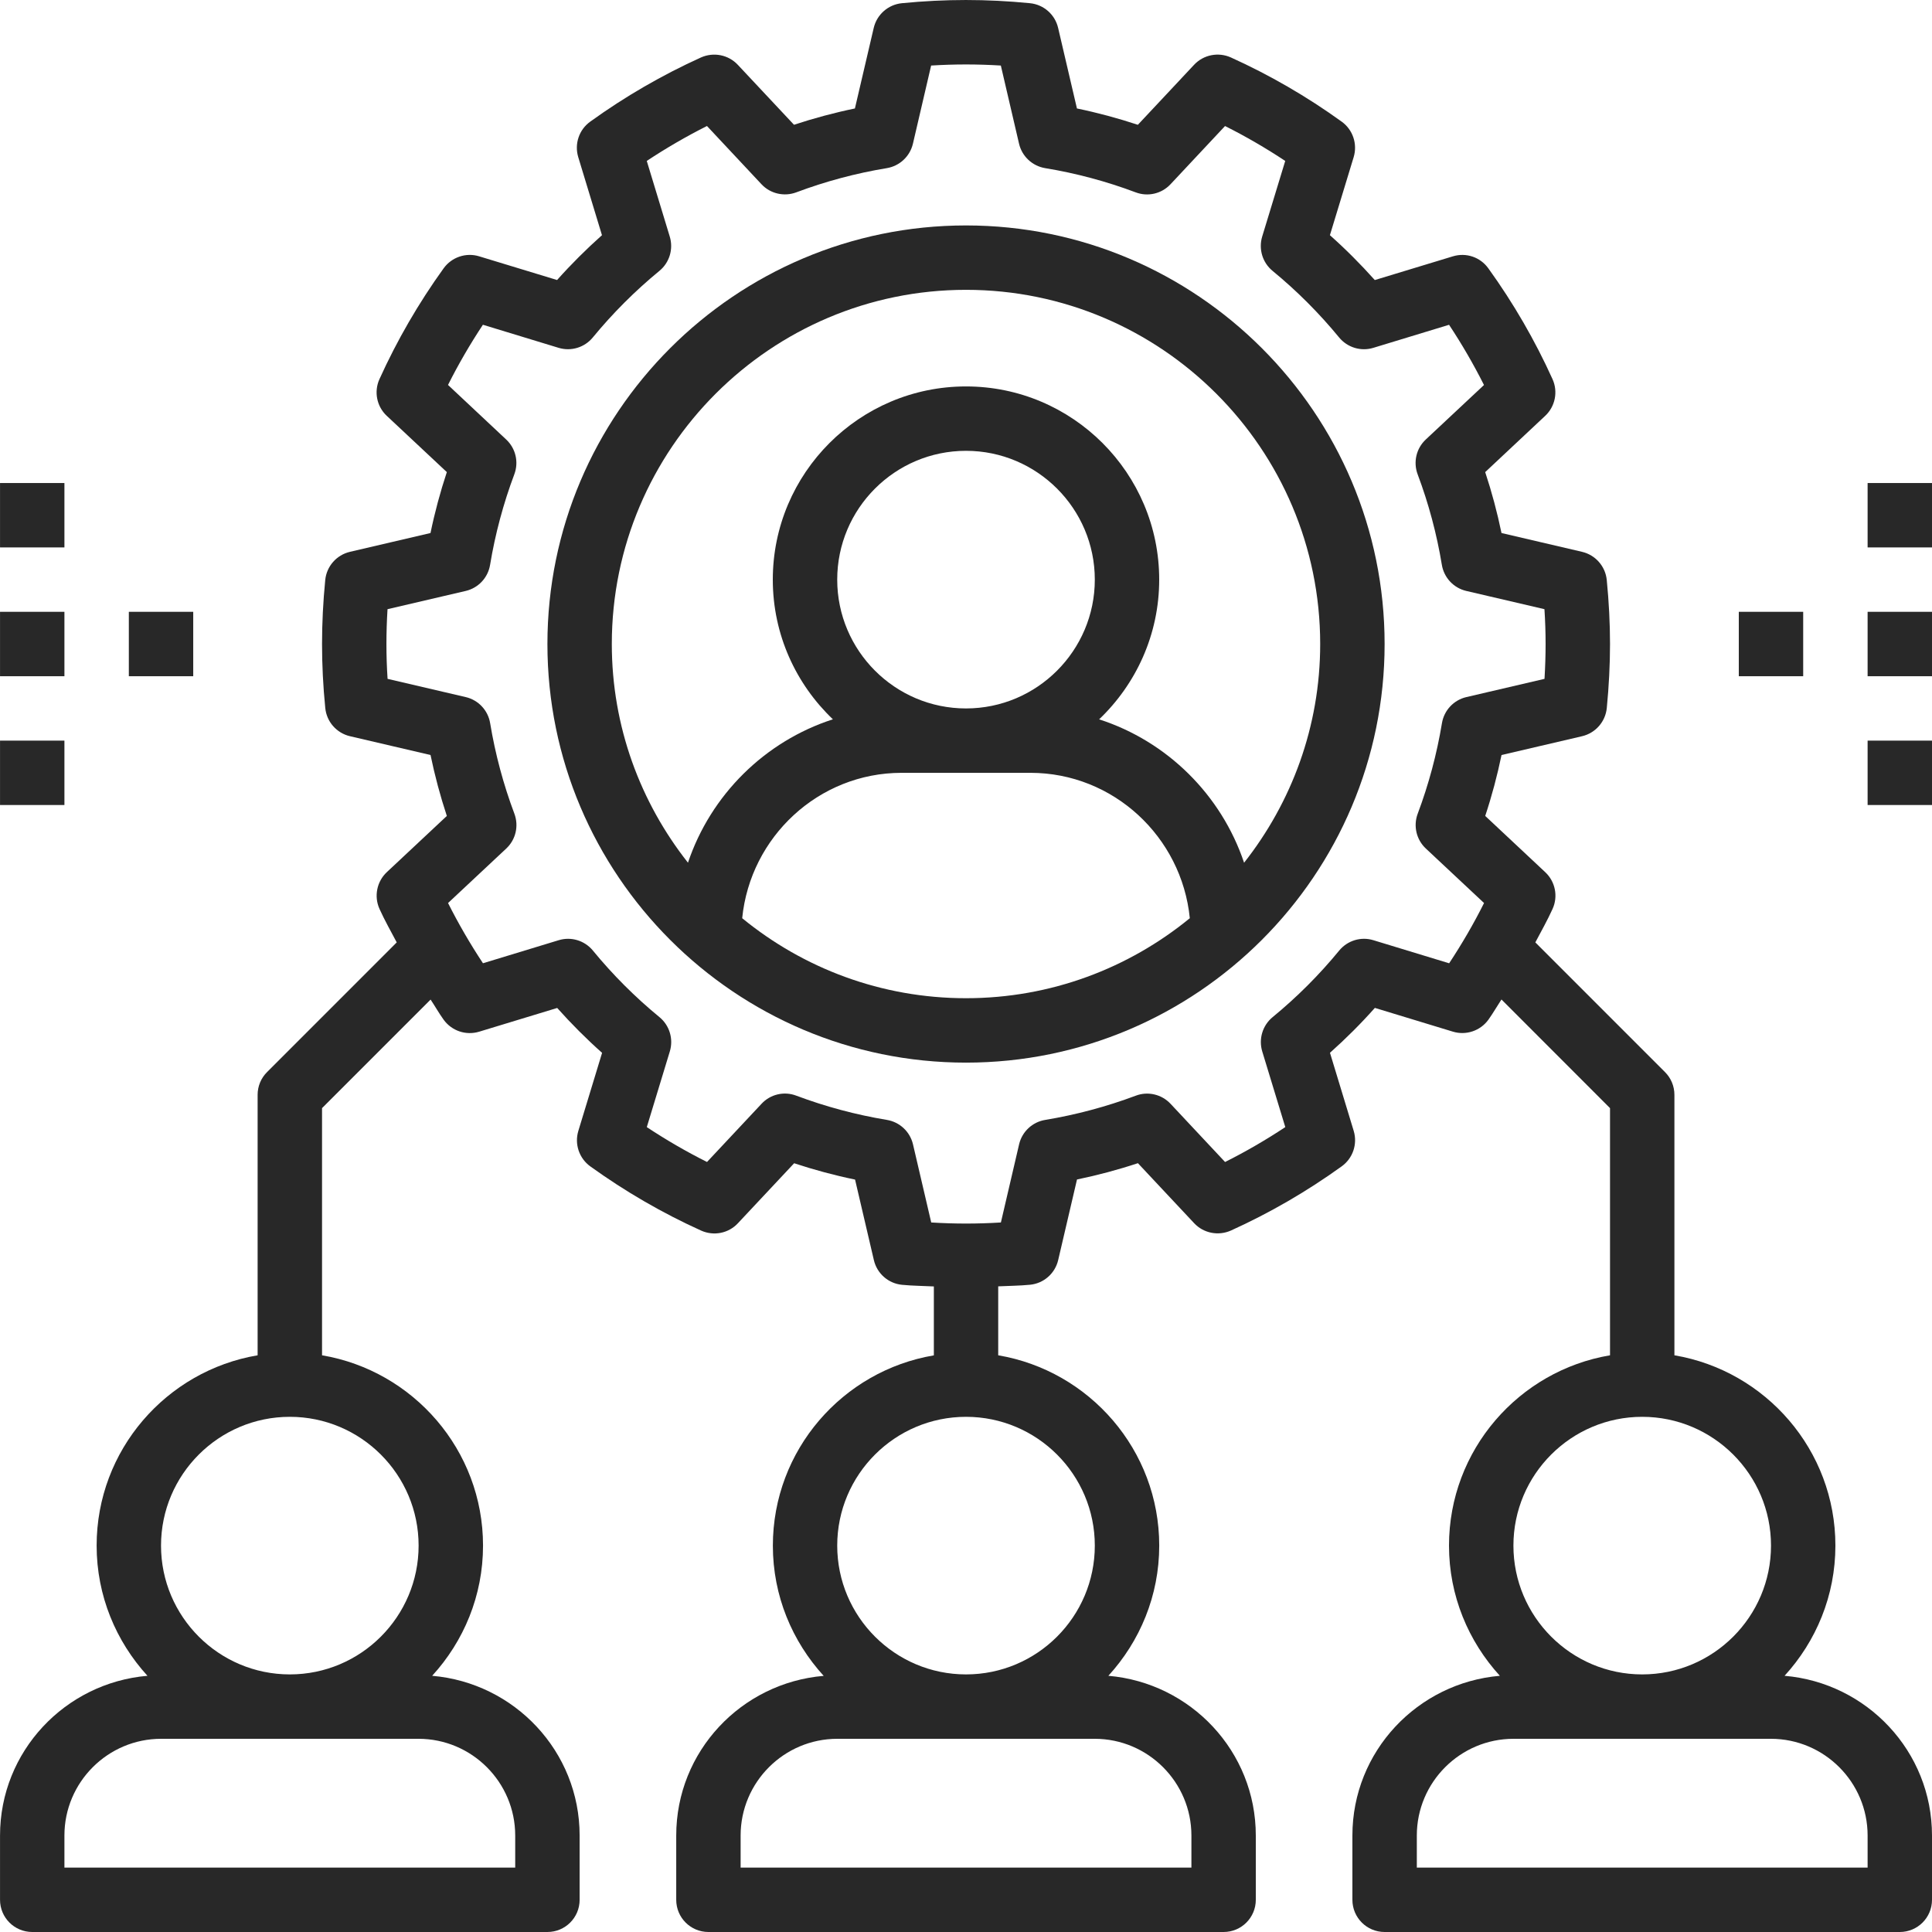 <svg width="64" height="64" viewBox="0 0 64 64" fill="none" xmlns="http://www.w3.org/2000/svg">
<g clip-path="url(#clip0_15_704)">
<path d="M59.116 55.513C60.158 54.373 60.8 52.862 60.8 51.2C60.8 48.035 58.489 45.407 55.467 44.896V36.267C55.467 35.983 55.355 35.713 55.154 35.513L50.86 31.218C51.054 30.85 51.26 30.487 51.431 30.109C51.62 29.693 51.521 29.203 51.187 28.891L49.2 27.029C49.419 26.367 49.599 25.693 49.74 25.011L52.408 24.388C52.852 24.284 53.182 23.909 53.227 23.454C53.297 22.735 53.334 22.022 53.334 21.334C53.334 20.646 53.297 19.934 53.226 19.213C53.181 18.759 52.851 18.384 52.407 18.28L49.739 17.657C49.598 16.974 49.418 16.301 49.199 15.639L51.186 13.776C51.519 13.465 51.617 12.974 51.429 12.559C50.849 11.277 50.135 10.042 49.303 8.889C49.037 8.518 48.568 8.357 48.127 8.492L45.542 9.277C45.075 8.755 44.58 8.257 44.055 7.791L44.842 5.205C44.974 4.769 44.815 4.295 44.444 4.029C43.292 3.198 42.057 2.483 40.774 1.903C40.358 1.717 39.868 1.812 39.556 2.146L37.693 4.134C37.033 3.916 36.358 3.734 35.675 3.593L35.052 0.926C34.949 0.481 34.574 0.151 34.119 0.106C32.679 -0.035 31.317 -0.035 29.877 0.106C29.422 0.151 29.047 0.481 28.943 0.926L28.32 3.593C27.638 3.734 26.965 3.915 26.302 4.133L24.44 2.146C24.127 1.813 23.64 1.718 23.222 1.903C21.941 2.483 20.705 3.197 19.553 4.029C19.181 4.295 19.023 4.768 19.155 5.205L19.941 7.791C19.417 8.258 18.919 8.754 18.454 9.276L15.873 8.491C15.438 8.357 14.963 8.518 14.696 8.888C13.866 10.04 13.151 11.275 12.57 12.559C12.382 12.974 12.479 13.465 12.813 13.776L14.802 15.639C14.583 16.299 14.402 16.974 14.261 17.657L11.593 18.28C11.148 18.384 10.819 18.759 10.774 19.213C10.703 19.934 10.668 20.646 10.668 21.334C10.668 22.022 10.703 22.735 10.775 23.454C10.82 23.909 11.149 24.284 11.594 24.388L14.262 25.011C14.403 25.693 14.583 26.366 14.802 27.029L12.814 28.891C12.482 29.203 12.384 29.693 12.571 30.109C12.742 30.487 12.948 30.851 13.142 31.218L8.848 35.513C8.646 35.713 8.534 35.983 8.534 36.267V44.896C5.512 45.407 3.201 48.035 3.201 51.2C3.201 52.862 3.843 54.373 4.885 55.513C2.158 55.746 0.001 58.016 0.001 60.804V62.934C0.001 63.523 0.478 64 1.068 64H18.134C18.724 64 19.201 63.523 19.201 62.934V60.804C19.201 58.017 17.044 55.747 14.316 55.513C15.359 54.373 16.001 52.862 16.001 51.2C16.001 48.035 13.689 45.407 10.668 44.896V36.708L14.264 33.112C14.411 33.332 14.541 33.564 14.696 33.779C14.963 34.148 15.432 34.309 15.873 34.176L18.458 33.39C18.924 33.913 19.421 34.411 19.945 34.877L19.158 37.463C19.026 37.899 19.185 38.372 19.556 38.639C20.708 39.469 21.943 40.185 23.226 40.765C23.644 40.952 24.132 40.857 24.444 40.522L26.307 38.534C26.967 38.752 27.642 38.934 28.325 39.075L28.948 41.742C29.051 42.187 29.427 42.517 29.881 42.561C30.238 42.596 30.583 42.596 30.935 42.615V44.898C27.913 45.408 25.602 48.036 25.602 51.203C25.602 52.864 26.244 54.375 27.286 55.515C24.557 55.746 22.401 58.016 22.401 60.804V62.934C22.401 63.523 22.877 64 23.467 64H40.534C41.123 64 41.6 63.523 41.6 62.934V60.804C41.6 58.017 39.444 55.747 36.716 55.513C37.758 54.373 38.401 52.862 38.401 51.2C38.401 48.035 36.089 45.407 33.067 44.896V42.612C33.419 42.594 33.764 42.594 34.121 42.559C34.575 42.515 34.951 42.185 35.054 41.74L35.677 39.072C36.36 38.931 37.033 38.751 37.695 38.532L39.558 40.52C39.87 40.854 40.36 40.948 40.776 40.763C42.057 40.183 43.292 39.468 44.445 38.637C44.816 38.37 44.975 37.898 44.843 37.461L44.057 34.875C44.58 34.409 45.078 33.913 45.544 33.388L48.13 34.175C48.564 34.307 49.039 34.148 49.306 33.778C49.46 33.562 49.592 33.33 49.738 33.109L53.334 36.708V44.896C50.312 45.406 48 48.034 48 51.2C48 52.862 48.643 54.373 49.685 55.513C46.957 55.746 44.8 58.016 44.8 60.804V62.934C44.8 63.523 45.277 64 45.867 64H62.934C63.523 64 64 63.523 64 62.934V60.804C64 58.016 61.843 55.746 59.116 55.513ZM17.067 60.804V61.867H2.134V60.804C2.134 59.038 3.572 57.6 5.338 57.6H13.863C15.629 57.6 17.067 59.038 17.067 60.804ZM13.867 51.2C13.867 53.553 11.954 55.467 9.601 55.467C7.248 55.467 5.334 53.553 5.334 51.2C5.334 48.847 7.248 46.934 9.601 46.934C11.954 46.934 13.867 48.847 13.867 51.2ZM39.467 60.804V61.867H24.534V60.804C24.534 59.038 25.971 57.6 27.738 57.6H36.263C38.029 57.6 39.467 59.038 39.467 60.804ZM36.267 51.2C36.267 53.553 34.354 55.467 32.001 55.467C29.648 55.467 27.734 53.553 27.734 51.2C27.734 48.847 29.648 46.934 32.001 46.934C34.354 46.934 36.267 48.847 36.267 51.2ZM48.005 31.91L45.497 31.146C45.083 31.018 44.636 31.157 44.363 31.488C43.703 32.293 42.96 33.035 42.156 33.695C41.823 33.969 41.689 34.417 41.813 34.829L42.577 37.337C41.933 37.763 41.266 38.15 40.582 38.493L38.777 36.566C38.482 36.25 38.025 36.143 37.624 36.296C36.655 36.659 35.646 36.929 34.626 37.098C34.2 37.167 33.857 37.487 33.759 37.907L33.156 40.496C32.373 40.544 31.63 40.544 30.848 40.496L30.244 37.907C30.145 37.487 29.804 37.168 29.378 37.098C28.356 36.929 27.348 36.659 26.38 36.296C25.975 36.14 25.519 36.249 25.226 36.565L23.421 38.492C22.736 38.15 22.068 37.761 21.426 37.337L22.189 34.829C22.314 34.416 22.179 33.968 21.847 33.695C21.043 33.035 20.3 32.293 19.64 31.488C19.366 31.156 18.919 31.019 18.506 31.146L15.999 31.909C15.573 31.265 15.186 30.598 14.842 29.914L16.77 28.109C17.085 27.815 17.191 27.361 17.04 26.956C16.676 25.988 16.406 24.979 16.237 23.958C16.168 23.532 15.848 23.19 15.428 23.092L12.839 22.488C12.813 22.097 12.801 21.712 12.801 21.334C12.801 20.956 12.813 20.571 12.837 20.18L15.426 19.576C15.846 19.478 16.165 19.137 16.235 18.71C16.404 17.688 16.674 16.68 17.037 15.713C17.19 15.308 17.083 14.853 16.768 14.559L14.841 12.752C15.184 12.068 15.572 11.4 15.997 10.758L18.504 11.522C18.917 11.648 19.365 11.511 19.638 11.178C20.296 10.377 21.038 9.635 21.845 8.972C22.178 8.698 22.312 8.25 22.187 7.838L21.425 5.331C22.068 4.905 22.736 4.518 23.419 4.174L25.224 6.102C25.517 6.417 25.974 6.522 26.377 6.372C27.345 6.008 28.355 5.738 29.376 5.57C29.801 5.5 30.143 5.181 30.242 4.76L30.845 2.171C31.628 2.123 32.37 2.123 33.154 2.171L33.757 4.76C33.855 5.181 34.197 5.499 34.623 5.57C35.645 5.738 36.653 6.008 37.621 6.372C38.025 6.525 38.48 6.419 38.775 6.103L40.581 4.175C41.266 4.518 41.933 4.906 42.575 5.331L41.811 7.838C41.687 8.251 41.822 8.699 42.154 8.972C42.958 9.633 43.7 10.375 44.361 11.18C44.635 11.512 45.083 11.649 45.495 11.522L48.002 10.759C48.428 11.402 48.815 12.07 49.159 12.754L47.231 14.559C46.916 14.853 46.81 15.307 46.961 15.712C47.325 16.68 47.595 17.689 47.763 18.71C47.833 19.136 48.153 19.478 48.573 19.576L51.162 20.18C51.187 20.571 51.2 20.956 51.2 21.334C51.2 21.712 51.187 22.097 51.164 22.488L48.575 23.092C48.155 23.19 47.836 23.531 47.766 23.958C47.597 24.979 47.327 25.987 46.963 26.956C46.812 27.361 46.919 27.815 47.233 28.109L49.161 29.914C48.818 30.6 48.429 31.267 48.005 31.91ZM54.4 46.934C56.753 46.934 58.667 48.847 58.667 51.2C58.667 53.553 56.753 55.467 54.4 55.467C52.047 55.467 50.134 53.553 50.134 51.2C50.134 48.847 52.047 46.934 54.4 46.934ZM61.867 61.867H46.934V60.804C46.934 59.038 48.371 57.6 50.138 57.6H58.663C60.429 57.6 61.867 59.038 61.867 60.804V61.867Z" fill="#282828"/>
<path d="M32 7.468C24.355 7.468 18.134 13.688 18.134 21.334C18.134 28.98 24.355 35.201 32 35.201C39.646 35.201 45.867 28.98 45.867 21.334C45.867 13.688 39.646 7.468 32 7.468ZM24.586 30.417C24.854 27.725 27.115 25.601 29.867 25.601H34.134C36.886 25.601 39.147 27.725 39.414 30.417C37.392 32.072 34.811 33.067 32 33.067C29.189 33.067 26.608 32.072 24.586 30.417ZM32 23.468C29.647 23.468 27.734 21.553 27.734 19.201C27.734 16.848 29.647 14.934 32 14.934C34.353 14.934 36.267 16.848 36.267 19.201C36.267 21.553 34.353 23.468 32 23.468ZM41.212 28.579C40.458 26.332 38.664 24.556 36.41 23.829C37.633 22.662 38.4 21.02 38.4 19.201C38.4 15.671 35.53 12.801 32 12.801C28.471 12.801 25.6 15.671 25.6 19.201C25.6 21.02 26.367 22.662 27.591 23.828C25.338 24.555 23.544 26.331 22.79 28.578C21.215 26.581 20.267 24.068 20.267 21.334C20.267 14.864 25.531 9.601 32 9.601C38.469 9.601 43.733 14.864 43.733 21.334C43.733 24.068 42.785 26.581 41.212 28.579Z" fill="#282828"/>
<path d="M57.6 20.267H59.733V22.401H57.6V20.267Z" fill="#282828"/>
<path d="M61.867 20.267H64V22.401H61.867V20.267Z" fill="#282828"/>
<path d="M61.867 24.534H64V26.667H61.867V24.534Z" fill="#282828"/>
<path d="M61.867 16.001H64V18.134H61.867V16.001Z" fill="#282828"/>
<path d="M0.001 20.267H2.134V22.401H0.001V20.267Z" fill="#282828"/>
<path d="M0.001 24.534H2.134V26.667H0.001V24.534Z" fill="#282828"/>
<path d="M0.001 16.001H2.134V18.134H0.001V16.001Z" fill="#282828"/>
<path d="M4.268 20.267H6.401V22.401H4.268V20.267Z" fill="#282828"/>
</g>
<defs>
<clipPath id="clip0_15_704">
<rect width="64" height="64" fill="white"/>
</clipPath>
</defs>
</svg>
